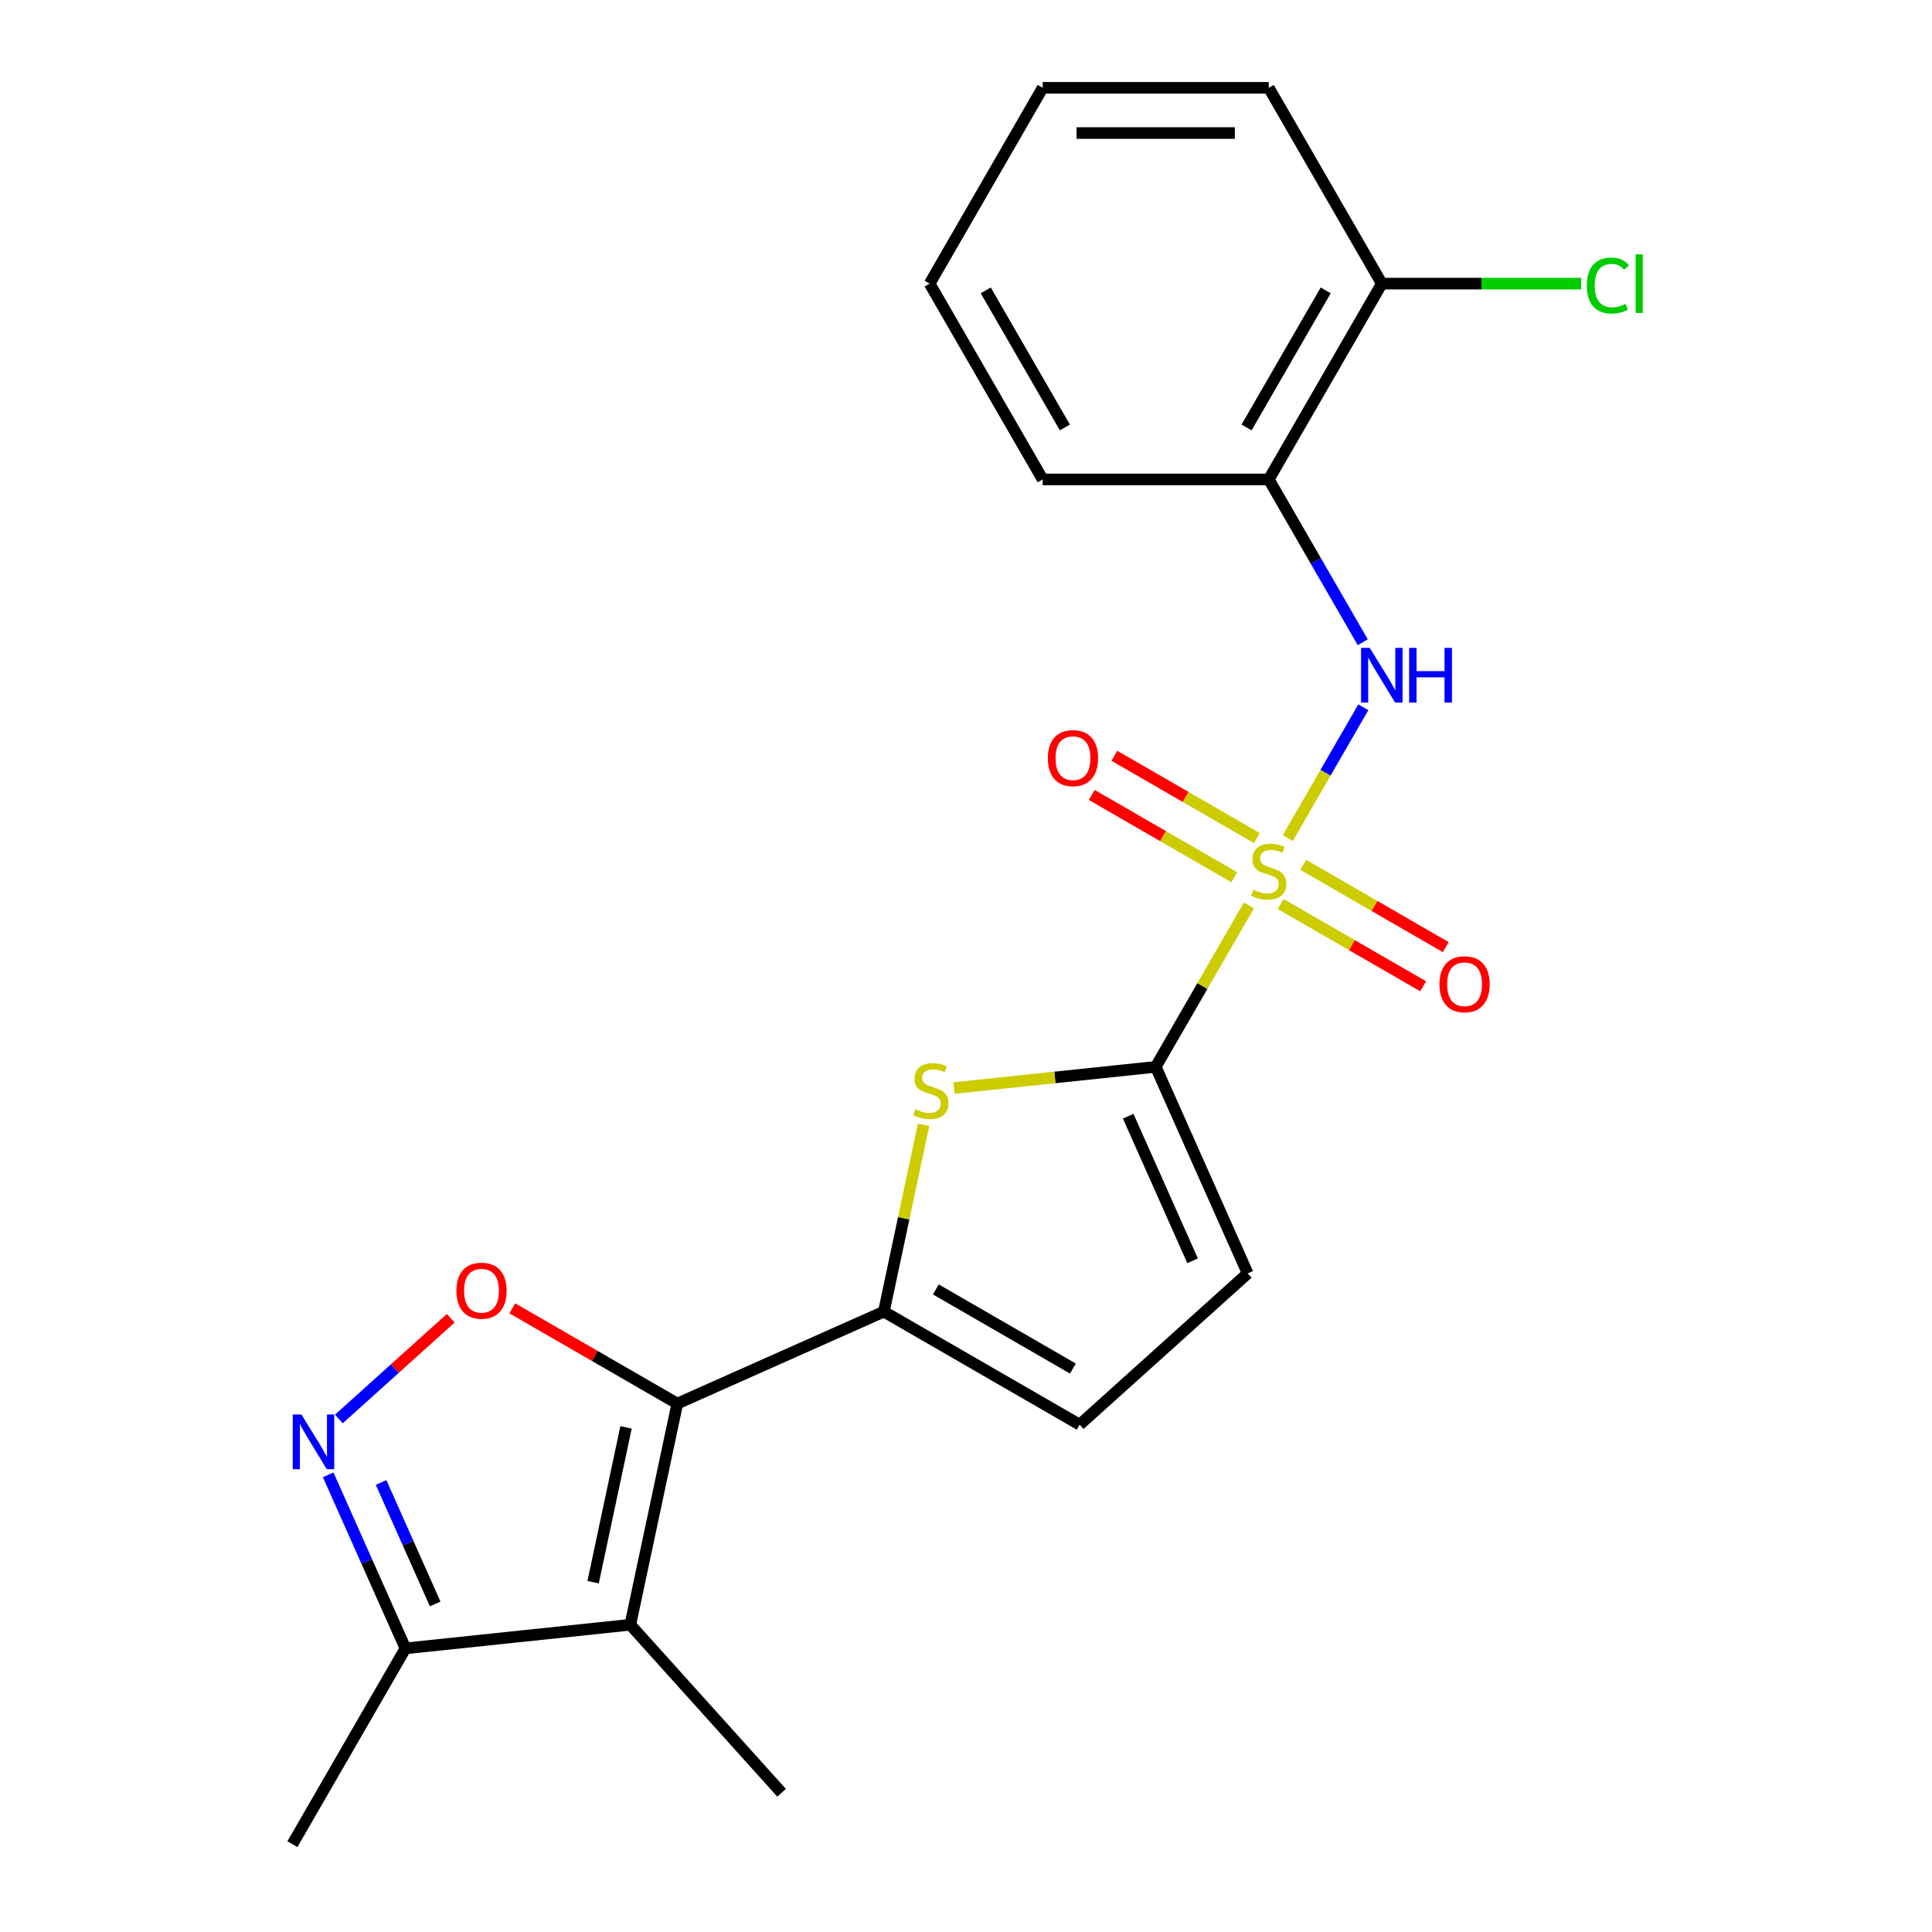 <?xml version='1.0' encoding='iso-8859-1'?>
<svg version='1.1' baseProfile='full'
              xmlns='http://www.w3.org/2000/svg'
                      xmlns:rdkit='http://www.rdkit.org/xml'
                      xmlns:xlink='http://www.w3.org/1999/xlink'
                  xml:space='preserve'
width='1000px' height='1000px' viewBox='0 0 1000 1000'>
<!-- END OF HEADER -->
<rect style='opacity:1.0;fill:#FFFFFF;stroke:none' width='1000' height='1000' x='0' y='0'> </rect>
<path class='bond-1' d='M 646.435,468.652 L 622.318,510.423' style='fill:none;fill-rule:evenodd;stroke:#CCCC00;stroke-width:6px;stroke-linecap:butt;stroke-linejoin:miter;stroke-opacity:1' />
<path class='bond-1' d='M 622.318,510.423 L 598.201,552.195' style='fill:none;fill-rule:evenodd;stroke:#000000;stroke-width:6px;stroke-linecap:butt;stroke-linejoin:miter;stroke-opacity:1' />
<path class='bond-7' d='M 666.556,433.801 L 686.102,399.947' style='fill:none;fill-rule:evenodd;stroke:#CCCC00;stroke-width:6px;stroke-linecap:butt;stroke-linejoin:miter;stroke-opacity:1' />
<path class='bond-7' d='M 686.102,399.947 L 705.648,366.092' style='fill:none;fill-rule:evenodd;stroke:#0000FF;stroke-width:6px;stroke-linecap:butt;stroke-linejoin:miter;stroke-opacity:1' />
<path class='bond-12' d='M 650.56,433.78 L 613.679,412.487' style='fill:none;fill-rule:evenodd;stroke:#CCCC00;stroke-width:6px;stroke-linecap:butt;stroke-linejoin:miter;stroke-opacity:1' />
<path class='bond-12' d='M 613.679,412.487 L 576.797,391.193' style='fill:none;fill-rule:evenodd;stroke:#FF0000;stroke-width:6px;stroke-linecap:butt;stroke-linejoin:miter;stroke-opacity:1' />
<path class='bond-12' d='M 638.858,454.05 L 601.976,432.756' style='fill:none;fill-rule:evenodd;stroke:#CCCC00;stroke-width:6px;stroke-linecap:butt;stroke-linejoin:miter;stroke-opacity:1' />
<path class='bond-12' d='M 601.976,432.756 L 565.094,411.463' style='fill:none;fill-rule:evenodd;stroke:#FF0000;stroke-width:6px;stroke-linecap:butt;stroke-linejoin:miter;stroke-opacity:1' />
<path class='bond-13' d='M 662.869,467.913 L 699.751,489.206' style='fill:none;fill-rule:evenodd;stroke:#CCCC00;stroke-width:6px;stroke-linecap:butt;stroke-linejoin:miter;stroke-opacity:1' />
<path class='bond-13' d='M 699.751,489.206 L 736.632,510.5' style='fill:none;fill-rule:evenodd;stroke:#FF0000;stroke-width:6px;stroke-linecap:butt;stroke-linejoin:miter;stroke-opacity:1' />
<path class='bond-13' d='M 674.572,447.643 L 711.453,468.937' style='fill:none;fill-rule:evenodd;stroke:#CCCC00;stroke-width:6px;stroke-linecap:butt;stroke-linejoin:miter;stroke-opacity:1' />
<path class='bond-13' d='M 711.453,468.937 L 748.335,490.231' style='fill:none;fill-rule:evenodd;stroke:#FF0000;stroke-width:6px;stroke-linecap:butt;stroke-linejoin:miter;stroke-opacity:1' />
<path class='bond-0' d='M 350.575,726.496 L 457.485,678.897' style='fill:none;fill-rule:evenodd;stroke:#000000;stroke-width:6px;stroke-linecap:butt;stroke-linejoin:miter;stroke-opacity:1' />
<path class='bond-3' d='M 350.575,726.496 L 326.244,840.965' style='fill:none;fill-rule:evenodd;stroke:#000000;stroke-width:6px;stroke-linecap:butt;stroke-linejoin:miter;stroke-opacity:1' />
<path class='bond-3' d='M 324.032,738.8 L 307,818.928' style='fill:none;fill-rule:evenodd;stroke:#000000;stroke-width:6px;stroke-linecap:butt;stroke-linejoin:miter;stroke-opacity:1' />
<path class='bond-5' d='M 350.575,726.496 L 307.864,701.836' style='fill:none;fill-rule:evenodd;stroke:#000000;stroke-width:6px;stroke-linecap:butt;stroke-linejoin:miter;stroke-opacity:1' />
<path class='bond-5' d='M 307.864,701.836 L 265.153,677.177' style='fill:none;fill-rule:evenodd;stroke:#FF0000;stroke-width:6px;stroke-linecap:butt;stroke-linejoin:miter;stroke-opacity:1' />
<path class='bond-4' d='M 598.201,552.195 L 546.011,557.68' style='fill:none;fill-rule:evenodd;stroke:#000000;stroke-width:6px;stroke-linecap:butt;stroke-linejoin:miter;stroke-opacity:1' />
<path class='bond-4' d='M 546.011,557.68 L 493.821,563.165' style='fill:none;fill-rule:evenodd;stroke:#CCCC00;stroke-width:6px;stroke-linecap:butt;stroke-linejoin:miter;stroke-opacity:1' />
<path class='bond-9' d='M 598.201,552.195 L 645.8,659.104' style='fill:none;fill-rule:evenodd;stroke:#000000;stroke-width:6px;stroke-linecap:butt;stroke-linejoin:miter;stroke-opacity:1' />
<path class='bond-9' d='M 583.959,577.751 L 617.279,652.587' style='fill:none;fill-rule:evenodd;stroke:#000000;stroke-width:6px;stroke-linecap:butt;stroke-linejoin:miter;stroke-opacity:1' />
<path class='bond-2' d='M 457.485,678.897 L 467.758,630.565' style='fill:none;fill-rule:evenodd;stroke:#000000;stroke-width:6px;stroke-linecap:butt;stroke-linejoin:miter;stroke-opacity:1' />
<path class='bond-2' d='M 467.758,630.565 L 478.031,582.233' style='fill:none;fill-rule:evenodd;stroke:#CCCC00;stroke-width:6px;stroke-linecap:butt;stroke-linejoin:miter;stroke-opacity:1' />
<path class='bond-22' d='M 457.485,678.897 L 558.833,737.41' style='fill:none;fill-rule:evenodd;stroke:#000000;stroke-width:6px;stroke-linecap:butt;stroke-linejoin:miter;stroke-opacity:1' />
<path class='bond-22' d='M 484.389,667.404 L 555.333,708.363' style='fill:none;fill-rule:evenodd;stroke:#000000;stroke-width:6px;stroke-linecap:butt;stroke-linejoin:miter;stroke-opacity:1' />
<path class='bond-8' d='M 326.244,840.965 L 209.859,853.197' style='fill:none;fill-rule:evenodd;stroke:#000000;stroke-width:6px;stroke-linecap:butt;stroke-linejoin:miter;stroke-opacity:1' />
<path class='bond-15' d='M 326.244,840.965 L 404.55,927.933' style='fill:none;fill-rule:evenodd;stroke:#000000;stroke-width:6px;stroke-linecap:butt;stroke-linejoin:miter;stroke-opacity:1' />
<path class='bond-6' d='M 233.302,682.322 L 204.346,708.394' style='fill:none;fill-rule:evenodd;stroke:#FF0000;stroke-width:6px;stroke-linecap:butt;stroke-linejoin:miter;stroke-opacity:1' />
<path class='bond-6' d='M 204.346,708.394 L 175.39,734.466' style='fill:none;fill-rule:evenodd;stroke:#0000FF;stroke-width:6px;stroke-linecap:butt;stroke-linejoin:miter;stroke-opacity:1' />
<path class='bond-24' d='M 169.867,763.374 L 189.863,808.286' style='fill:none;fill-rule:evenodd;stroke:#0000FF;stroke-width:6px;stroke-linecap:butt;stroke-linejoin:miter;stroke-opacity:1' />
<path class='bond-24' d='M 189.863,808.286 L 209.859,853.197' style='fill:none;fill-rule:evenodd;stroke:#000000;stroke-width:6px;stroke-linecap:butt;stroke-linejoin:miter;stroke-opacity:1' />
<path class='bond-24' d='M 197.247,767.328 L 211.245,798.766' style='fill:none;fill-rule:evenodd;stroke:#0000FF;stroke-width:6px;stroke-linecap:butt;stroke-linejoin:miter;stroke-opacity:1' />
<path class='bond-24' d='M 211.245,798.766 L 225.242,830.204' style='fill:none;fill-rule:evenodd;stroke:#000000;stroke-width:6px;stroke-linecap:butt;stroke-linejoin:miter;stroke-opacity:1' />
<path class='bond-11' d='M 705.364,332.413 L 681.039,290.282' style='fill:none;fill-rule:evenodd;stroke:#0000FF;stroke-width:6px;stroke-linecap:butt;stroke-linejoin:miter;stroke-opacity:1' />
<path class='bond-11' d='M 681.039,290.282 L 656.715,248.151' style='fill:none;fill-rule:evenodd;stroke:#000000;stroke-width:6px;stroke-linecap:butt;stroke-linejoin:miter;stroke-opacity:1' />
<path class='bond-18' d='M 209.859,853.197 L 151.345,954.545' style='fill:none;fill-rule:evenodd;stroke:#000000;stroke-width:6px;stroke-linecap:butt;stroke-linejoin:miter;stroke-opacity:1' />
<path class='bond-10' d='M 645.8,659.104 L 558.833,737.41' style='fill:none;fill-rule:evenodd;stroke:#000000;stroke-width:6px;stroke-linecap:butt;stroke-linejoin:miter;stroke-opacity:1' />
<path class='bond-14' d='M 656.715,248.151 L 715.228,146.803' style='fill:none;fill-rule:evenodd;stroke:#000000;stroke-width:6px;stroke-linecap:butt;stroke-linejoin:miter;stroke-opacity:1' />
<path class='bond-14' d='M 645.222,221.246 L 686.181,150.302' style='fill:none;fill-rule:evenodd;stroke:#000000;stroke-width:6px;stroke-linecap:butt;stroke-linejoin:miter;stroke-opacity:1' />
<path class='bond-17' d='M 656.715,248.151 L 539.688,248.151' style='fill:none;fill-rule:evenodd;stroke:#000000;stroke-width:6px;stroke-linecap:butt;stroke-linejoin:miter;stroke-opacity:1' />
<path class='bond-16' d='M 715.228,146.803 L 766.818,146.803' style='fill:none;fill-rule:evenodd;stroke:#000000;stroke-width:6px;stroke-linecap:butt;stroke-linejoin:miter;stroke-opacity:1' />
<path class='bond-16' d='M 766.818,146.803 L 818.409,146.803' style='fill:none;fill-rule:evenodd;stroke:#00CC00;stroke-width:6px;stroke-linecap:butt;stroke-linejoin:miter;stroke-opacity:1' />
<path class='bond-19' d='M 715.228,146.803 L 656.715,45.455' style='fill:none;fill-rule:evenodd;stroke:#000000;stroke-width:6px;stroke-linecap:butt;stroke-linejoin:miter;stroke-opacity:1' />
<path class='bond-20' d='M 539.688,248.151 L 481.175,146.803' style='fill:none;fill-rule:evenodd;stroke:#000000;stroke-width:6px;stroke-linecap:butt;stroke-linejoin:miter;stroke-opacity:1' />
<path class='bond-20' d='M 551.181,221.246 L 510.221,150.302' style='fill:none;fill-rule:evenodd;stroke:#000000;stroke-width:6px;stroke-linecap:butt;stroke-linejoin:miter;stroke-opacity:1' />
<path class='bond-23' d='M 656.715,45.455 L 539.688,45.455' style='fill:none;fill-rule:evenodd;stroke:#000000;stroke-width:6px;stroke-linecap:butt;stroke-linejoin:miter;stroke-opacity:1' />
<path class='bond-23' d='M 639.161,68.86 L 557.242,68.86' style='fill:none;fill-rule:evenodd;stroke:#000000;stroke-width:6px;stroke-linecap:butt;stroke-linejoin:miter;stroke-opacity:1' />
<path class='bond-21' d='M 481.175,146.803 L 539.688,45.455' style='fill:none;fill-rule:evenodd;stroke:#000000;stroke-width:6px;stroke-linecap:butt;stroke-linejoin:miter;stroke-opacity:1' />
<path  class='atom-0' d='M 648.715 460.567
Q 649.035 460.687, 650.355 461.247
Q 651.675 461.807, 653.115 462.167
Q 654.595 462.487, 656.035 462.487
Q 658.715 462.487, 660.275 461.207
Q 661.835 459.887, 661.835 457.607
Q 661.835 456.047, 661.035 455.087
Q 660.275 454.127, 659.075 453.607
Q 657.875 453.087, 655.875 452.487
Q 653.355 451.727, 651.835 451.007
Q 650.355 450.287, 649.275 448.767
Q 648.235 447.247, 648.235 444.687
Q 648.235 441.127, 650.635 438.927
Q 653.075 436.727, 657.875 436.727
Q 661.155 436.727, 664.875 438.287
L 663.955 441.367
Q 660.555 439.967, 657.995 439.967
Q 655.235 439.967, 653.715 441.127
Q 652.195 442.247, 652.235 444.207
Q 652.235 445.727, 652.995 446.647
Q 653.795 447.567, 654.915 448.087
Q 656.075 448.607, 657.995 449.207
Q 660.555 450.007, 662.075 450.807
Q 663.595 451.607, 664.675 453.247
Q 665.795 454.847, 665.795 457.607
Q 665.795 461.527, 663.155 463.647
Q 660.555 465.727, 656.195 465.727
Q 653.675 465.727, 651.755 465.167
Q 649.875 464.647, 647.635 463.727
L 648.715 460.567
' fill='#CCCC00'/>
<path  class='atom-5' d='M 473.816 574.147
Q 474.136 574.267, 475.456 574.827
Q 476.776 575.387, 478.216 575.747
Q 479.696 576.067, 481.136 576.067
Q 483.816 576.067, 485.376 574.787
Q 486.936 573.467, 486.936 571.187
Q 486.936 569.627, 486.136 568.667
Q 485.376 567.707, 484.176 567.187
Q 482.976 566.667, 480.976 566.067
Q 478.456 565.307, 476.936 564.587
Q 475.456 563.867, 474.376 562.347
Q 473.336 560.827, 473.336 558.267
Q 473.336 554.707, 475.736 552.507
Q 478.176 550.307, 482.976 550.307
Q 486.256 550.307, 489.976 551.867
L 489.056 554.947
Q 485.656 553.547, 483.096 553.547
Q 480.336 553.547, 478.816 554.707
Q 477.296 555.827, 477.336 557.787
Q 477.336 559.307, 478.096 560.227
Q 478.896 561.147, 480.016 561.667
Q 481.176 562.187, 483.096 562.787
Q 485.656 563.587, 487.176 564.387
Q 488.696 565.187, 489.776 566.827
Q 490.896 568.427, 490.896 571.187
Q 490.896 575.107, 488.256 577.227
Q 485.656 579.307, 481.296 579.307
Q 478.776 579.307, 476.856 578.747
Q 474.976 578.227, 472.736 577.307
L 473.816 574.147
' fill='#CCCC00'/>
<path  class='atom-6' d='M 236.227 668.062
Q 236.227 661.262, 239.587 657.462
Q 242.947 653.662, 249.227 653.662
Q 255.507 653.662, 258.867 657.462
Q 262.227 661.262, 262.227 668.062
Q 262.227 674.942, 258.827 678.862
Q 255.427 682.742, 249.227 682.742
Q 242.987 682.742, 239.587 678.862
Q 236.227 674.982, 236.227 668.062
M 249.227 679.542
Q 253.547 679.542, 255.867 676.662
Q 258.227 673.742, 258.227 668.062
Q 258.227 662.502, 255.867 659.702
Q 253.547 656.862, 249.227 656.862
Q 244.907 656.862, 242.547 659.662
Q 240.227 662.462, 240.227 668.062
Q 240.227 673.782, 242.547 676.662
Q 244.907 679.542, 249.227 679.542
' fill='#FF0000'/>
<path  class='atom-7' d='M 156 732.128
L 165.28 747.128
Q 166.2 748.608, 167.68 751.288
Q 169.16 753.968, 169.24 754.128
L 169.24 732.128
L 173 732.128
L 173 760.448
L 169.12 760.448
L 159.16 744.048
Q 158 742.128, 156.76 739.928
Q 155.56 737.728, 155.2 737.048
L 155.2 760.448
L 151.52 760.448
L 151.52 732.128
L 156 732.128
' fill='#0000FF'/>
<path  class='atom-8' d='M 708.968 335.339
L 718.248 350.339
Q 719.168 351.819, 720.648 354.499
Q 722.128 357.179, 722.208 357.339
L 722.208 335.339
L 725.968 335.339
L 725.968 363.659
L 722.088 363.659
L 712.128 347.259
Q 710.968 345.339, 709.728 343.139
Q 708.528 340.939, 708.168 340.259
L 708.168 363.659
L 704.488 363.659
L 704.488 335.339
L 708.968 335.339
' fill='#0000FF'/>
<path  class='atom-8' d='M 729.368 335.339
L 733.208 335.339
L 733.208 347.379
L 747.688 347.379
L 747.688 335.339
L 751.528 335.339
L 751.528 363.659
L 747.688 363.659
L 747.688 350.579
L 733.208 350.579
L 733.208 363.659
L 729.368 363.659
L 729.368 335.339
' fill='#0000FF'/>
<path  class='atom-13' d='M 542.367 392.413
Q 542.367 385.613, 545.727 381.813
Q 549.087 378.013, 555.367 378.013
Q 561.647 378.013, 565.007 381.813
Q 568.367 385.613, 568.367 392.413
Q 568.367 399.293, 564.967 403.213
Q 561.567 407.093, 555.367 407.093
Q 549.127 407.093, 545.727 403.213
Q 542.367 399.333, 542.367 392.413
M 555.367 403.893
Q 559.687 403.893, 562.007 401.013
Q 564.367 398.093, 564.367 392.413
Q 564.367 386.853, 562.007 384.053
Q 559.687 381.213, 555.367 381.213
Q 551.047 381.213, 548.687 384.013
Q 546.367 386.813, 546.367 392.413
Q 546.367 398.133, 548.687 401.013
Q 551.047 403.893, 555.367 403.893
' fill='#FF0000'/>
<path  class='atom-14' d='M 745.063 509.44
Q 745.063 502.64, 748.423 498.84
Q 751.783 495.04, 758.063 495.04
Q 764.343 495.04, 767.703 498.84
Q 771.063 502.64, 771.063 509.44
Q 771.063 516.32, 767.663 520.24
Q 764.263 524.12, 758.063 524.12
Q 751.823 524.12, 748.423 520.24
Q 745.063 516.36, 745.063 509.44
M 758.063 520.92
Q 762.383 520.92, 764.703 518.04
Q 767.063 515.12, 767.063 509.44
Q 767.063 503.88, 764.703 501.08
Q 762.383 498.24, 758.063 498.24
Q 753.743 498.24, 751.383 501.04
Q 749.063 503.84, 749.063 509.44
Q 749.063 515.16, 751.383 518.04
Q 753.743 520.92, 758.063 520.92
' fill='#FF0000'/>
<path  class='atom-17' d='M 821.335 147.783
Q 821.335 140.743, 824.615 137.063
Q 827.935 133.343, 834.215 133.343
Q 840.055 133.343, 843.175 137.463
L 840.535 139.623
Q 838.255 136.623, 834.215 136.623
Q 829.935 136.623, 827.655 139.503
Q 825.415 142.343, 825.415 147.783
Q 825.415 153.383, 827.735 156.263
Q 830.095 159.143, 834.655 159.143
Q 837.775 159.143, 841.415 157.263
L 842.535 160.263
Q 841.055 161.223, 838.815 161.783
Q 836.575 162.343, 834.095 162.343
Q 827.935 162.343, 824.615 158.583
Q 821.335 154.823, 821.335 147.783
' fill='#00CC00'/>
<path  class='atom-17' d='M 846.615 131.623
L 850.295 131.623
L 850.295 161.983
L 846.615 161.983
L 846.615 131.623
' fill='#00CC00'/>
</svg>
